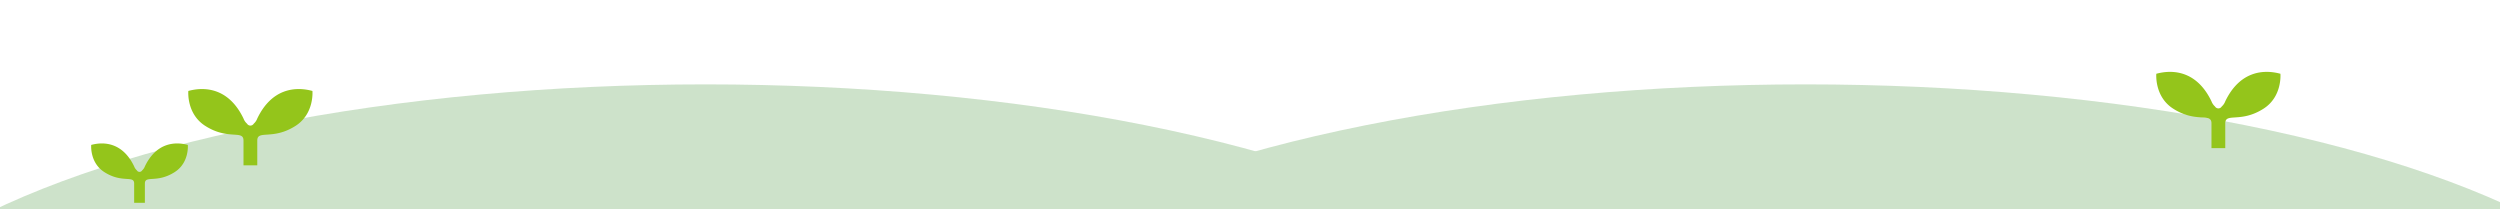 <svg xmlns="http://www.w3.org/2000/svg" xmlns:xlink="http://www.w3.org/1999/xlink" width="1600" height="134" viewBox="0 0 1600 134"><defs><style>.a{fill:#cde2ca;}.b{clip-path:url(#a);}.c{fill:#94c51b;}</style><clipPath id="a"><rect class="a" width="1600" height="134" transform="translate(0 610)"/></clipPath></defs><g transform="translate(0 -589)"><g class="b" transform="translate(0 -21)"><ellipse class="a" cx="563.5" cy="195.5" rx="563.5" ry="195.5" transform="translate(-112 664)"/><ellipse class="a" cx="563.5" cy="195.5" rx="563.5" ry="195.5" transform="translate(592 664)"/></g><path class="c" d="M457.466,375.568c-10.786-2.938-25.982-1.762-35.3,17.627a8.293,8.293,0,0,1-2.259,3.314,2.505,2.505,0,0,1-4.3,0,8.28,8.28,0,0,1-2.262-3.314c-9.315-19.389-24.513-20.565-35.3-17.627,0,0-1.334,14.584,10.787,22.33,14.707,9.4,24.513,2.35,24.513,9.4v15.865h8.823V407.3c0-7.051,9.807,0,24.514-9.4C458.8,390.152,457.466,375.568,457.466,375.568Z" transform="translate(1002 260.643)"/><path class="c" d="M457.466,375.568c-10.786-2.938-25.982-1.762-35.3,17.627a8.293,8.293,0,0,1-2.259,3.314,2.505,2.505,0,0,1-4.3,0,8.28,8.28,0,0,1-2.262-3.314c-9.315-19.389-24.513-20.565-35.3-17.627,0,0-1.334,14.584,10.787,22.33,14.707,9.4,24.513,2.35,24.513,9.4v15.865h8.823V407.3c0-7.051,9.807,0,24.514-9.4C458.8,390.152,457.466,375.568,457.466,375.568Z" transform="translate(-257.51 271.643)"/><path class="c" d="M439.868,375.3c-8.4-2.287-20.229-1.372-27.483,13.724a6.457,6.457,0,0,1-1.759,2.58,1.95,1.95,0,0,1-3.35,0,6.447,6.447,0,0,1-1.761-2.58c-7.252-15.1-19.085-16.011-27.483-13.724,0,0-1.039,11.354,8.4,17.385,11.45,7.319,19.085,1.83,19.085,7.319v12.352h6.869V400c0-5.49,7.636,0,19.085-7.319C440.909,386.654,439.868,375.3,439.868,375.3Z" transform="translate(-319.661 306.452)"/></g></svg>